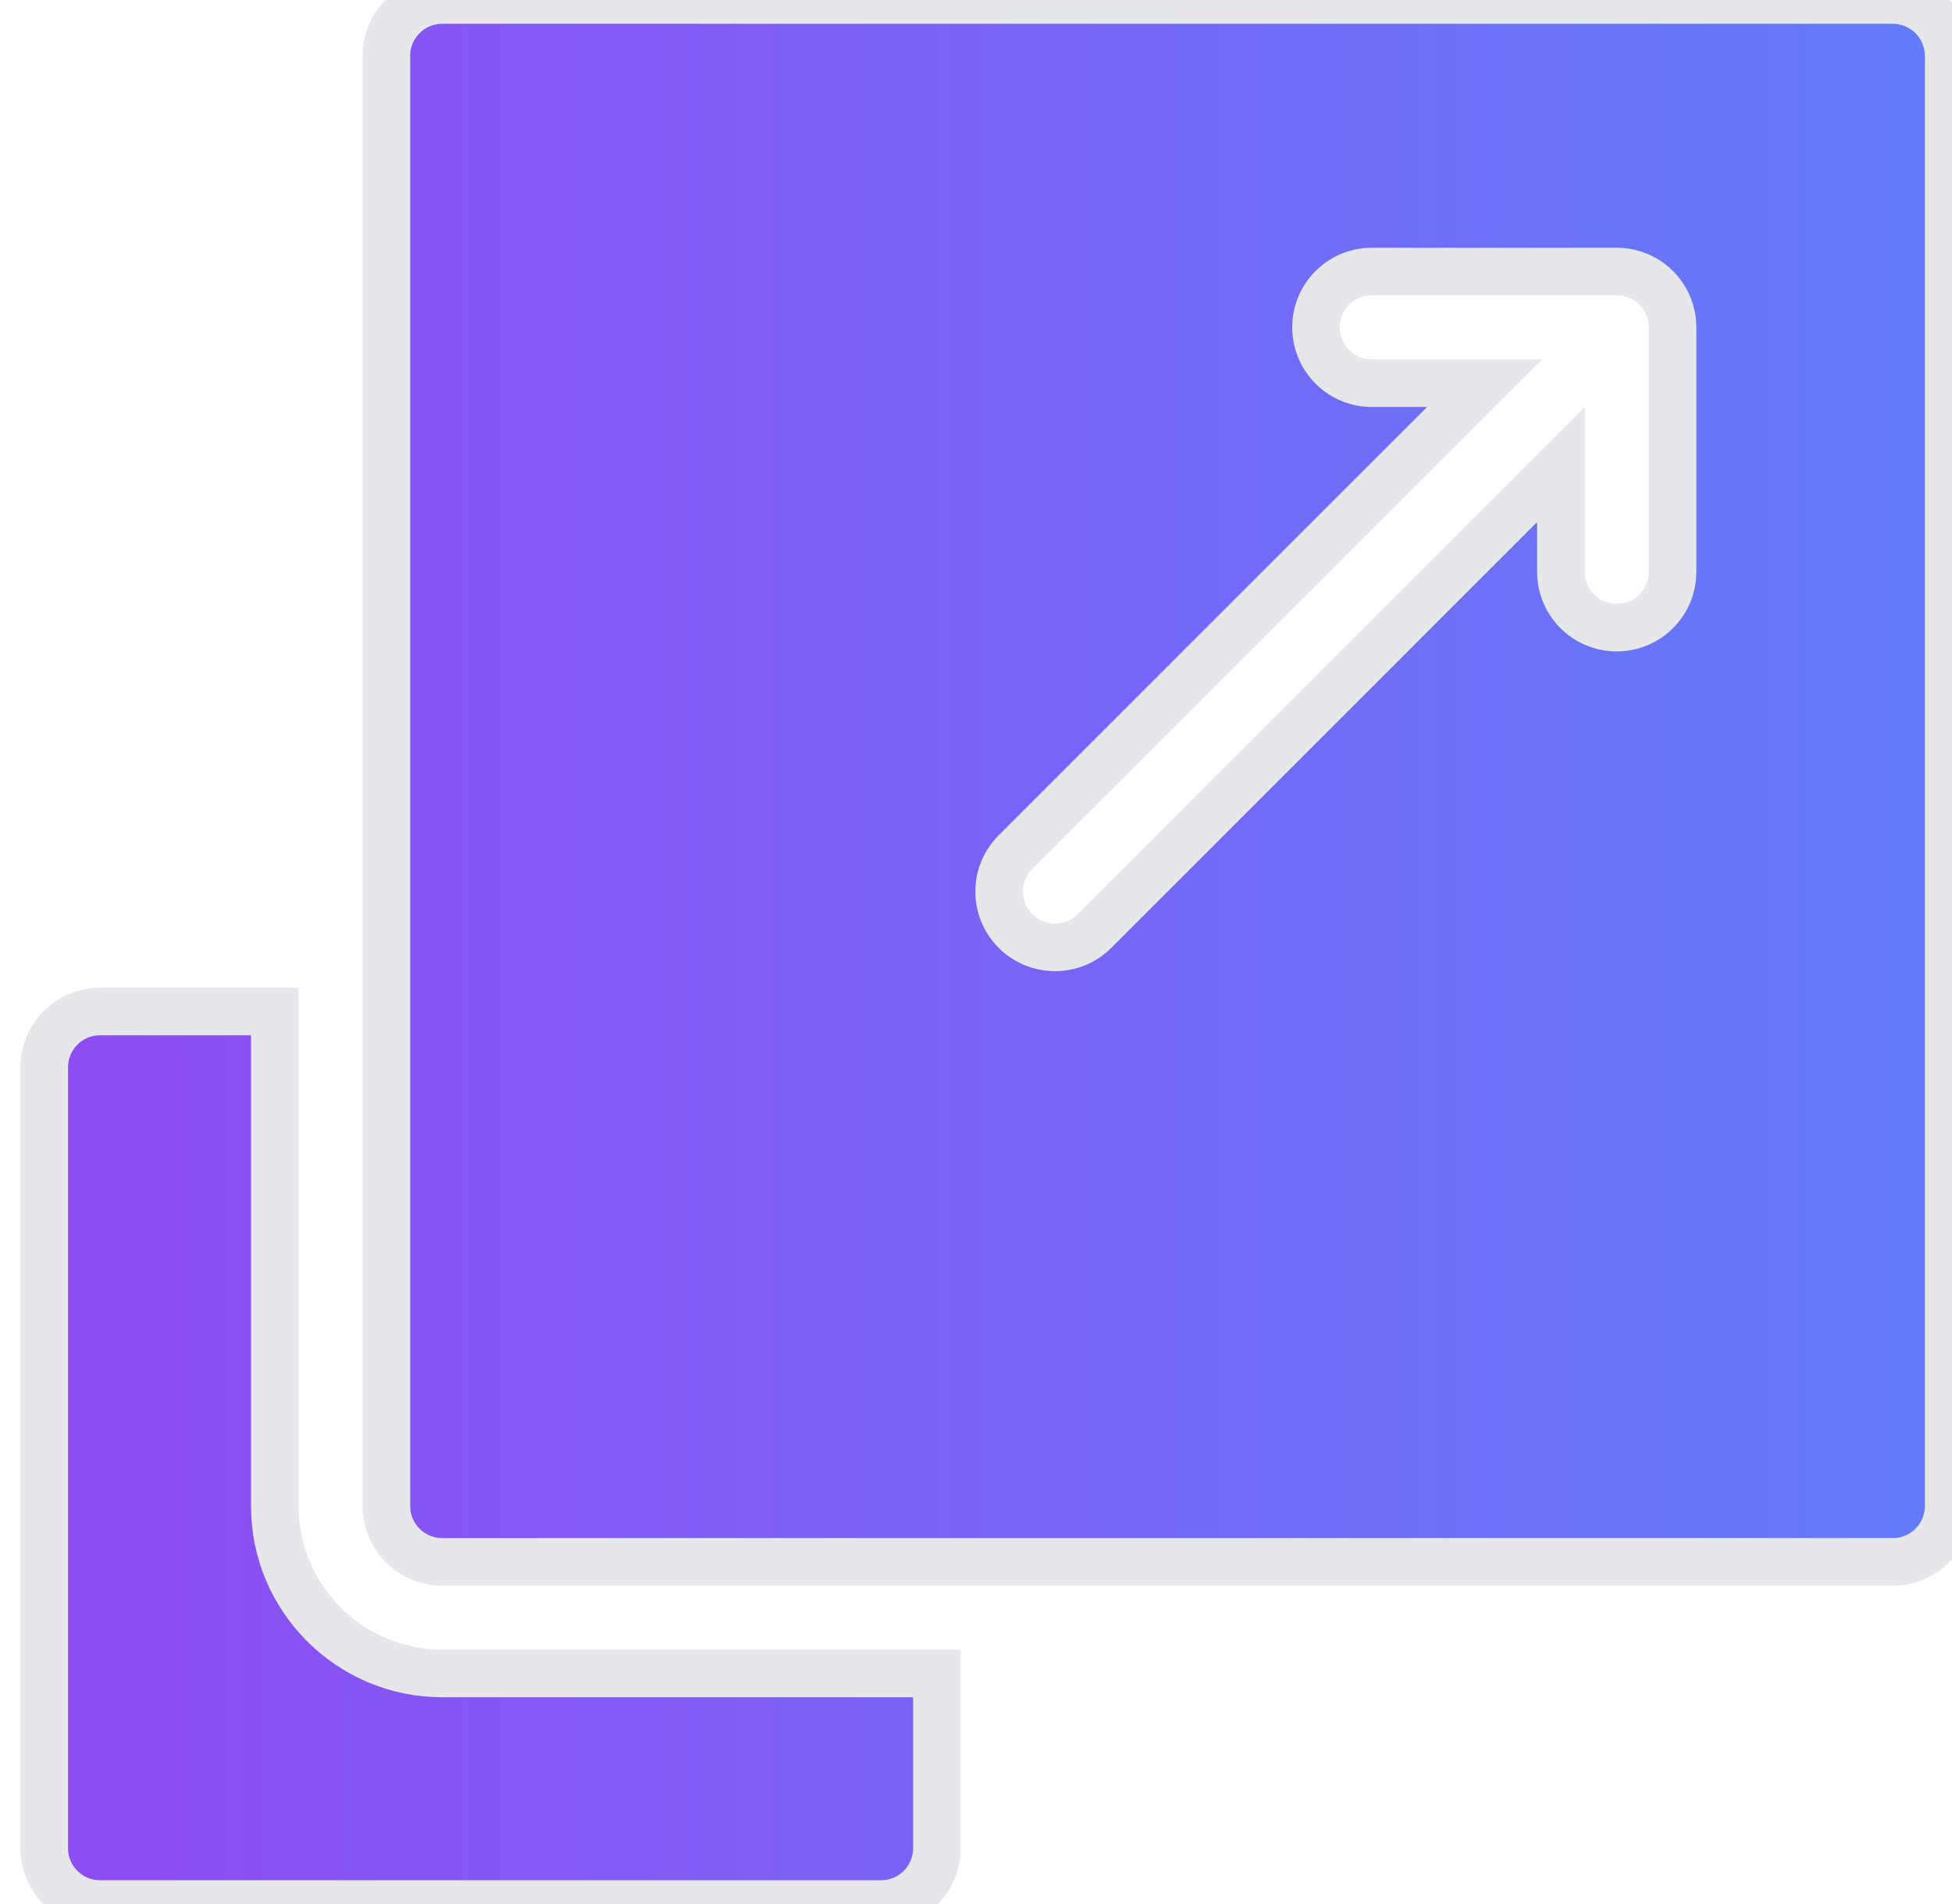 <svg width="41" height="40" viewBox="0 0 41 40" fill="none" xmlns="http://www.w3.org/2000/svg">
<path d="M5.772 31.641C5.772 33.579 7.349 35.156 9.288 35.156H19.679V38.828C19.679 39.475 19.154 40 18.507 40H2.1C1.453 40 0.929 39.475 0.929 38.828V22.422C0.929 21.775 1.453 21.25 2.1 21.25H5.772V31.641ZM39.757 0C40.404 0 40.929 0.525 40.929 1.172V31.641C40.929 32.288 40.404 32.812 39.757 32.812H9.288C8.641 32.812 8.116 32.288 8.116 31.641V1.172C8.116 0.525 8.641 0 9.288 0H39.757ZM28.813 5.705C28.166 5.705 27.642 6.229 27.642 6.876C27.642 7.523 28.166 8.049 28.813 8.049H31.183L21.33 17.901C20.872 18.359 20.872 19.102 21.33 19.56C21.559 19.788 21.859 19.902 22.159 19.902C22.459 19.902 22.76 19.788 22.988 19.56L32.786 9.761V12.014C32.786 12.661 33.31 13.185 33.958 13.185C34.605 13.185 35.13 12.661 35.13 12.014V6.876C35.13 6.229 34.605 5.705 33.958 5.705H28.813Z" fill="url(#paint0_linear_2443_2972)"/>
<path d="M5.772 31.641C5.772 33.579 7.349 35.156 9.288 35.156H19.679V38.828C19.679 39.475 19.154 40 18.507 40H2.1C1.453 40 0.929 39.475 0.929 38.828V22.422C0.929 21.775 1.453 21.25 2.1 21.25H5.772V31.641ZM39.757 0C40.404 0 40.929 0.525 40.929 1.172V31.641C40.929 32.288 40.404 32.812 39.757 32.812H9.288C8.641 32.812 8.116 32.288 8.116 31.641V1.172C8.116 0.525 8.641 0 9.288 0H39.757ZM28.813 5.705C28.166 5.705 27.642 6.229 27.642 6.876C27.642 7.523 28.166 8.049 28.813 8.049H31.183L21.33 17.901C20.872 18.359 20.872 19.102 21.33 19.56C21.559 19.788 21.859 19.902 22.159 19.902C22.459 19.902 22.76 19.788 22.988 19.56L32.786 9.761V12.014C32.786 12.661 33.31 13.185 33.958 13.185C34.605 13.185 35.13 12.661 35.13 12.014V6.876C35.13 6.229 34.605 5.705 33.958 5.705H28.813Z" stroke="#E5E7EB"/>
<defs>
<linearGradient id="paint0_linear_2443_2972" x1="0.929" y1="20" x2="40.929" y2="20" gradientUnits="userSpaceOnUse">
<stop stop-color="#8E4CF3"/>
<stop offset="1" stop-color="#637CF9"/>
</linearGradient>
</defs>
</svg>
